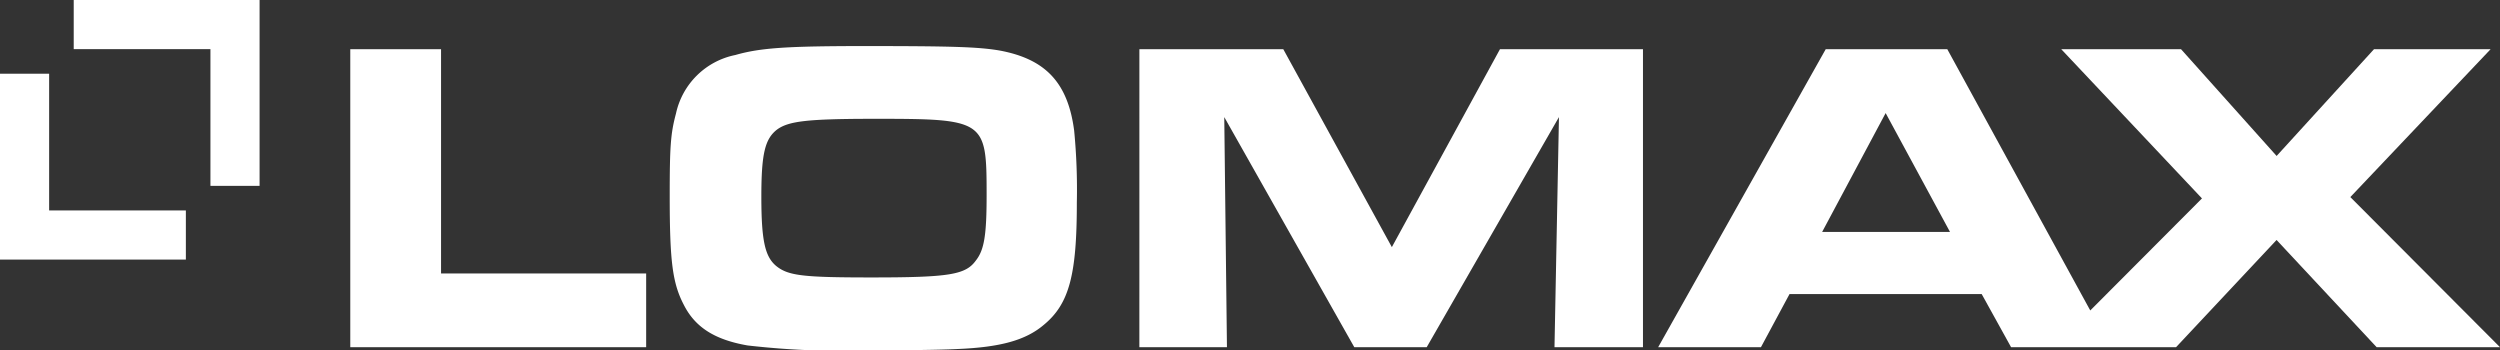 <svg id="LOMAX_LOGO" xmlns="http://www.w3.org/2000/svg" width="173.235" height="24.275" viewBox="0 0 173.235 24.275">
  <rect x="0" y="0" width="173.235" height="24.275" fill="#333333" stroke="none"/>
  <g id="Group_1" data-name="Group 1" transform="translate(24.272 3.19)">
    <path id="Path_1" data-name="Path 1" d="M80.81-69.482H87.1v15.544h14.213v5.109H80.81Z" transform="translate(-80.81 69.699)" fill="#fff"/>
    <path id="Path_2" data-name="Path 2" d="M161.948-64.413c-.836.651-1.084,1.672-1.084,4.645,0,3.035.248,4.149,1.022,4.8.836.681,1.858.8,6.6.8,5.418,0,6.533-.186,7.245-1.177.588-.743.743-1.8.743-4.552,0-5.2-.093-5.264-7.834-5.264C164.023-65.156,162.753-65,161.948-64.413Zm15.42-5.48c3.189.588,4.737,2.23,5.171,5.543a42.5,42.5,0,0,1,.186,5.016c0,4.985-.526,7-2.291,8.453-1.239,1.053-2.973,1.548-5.976,1.672-1.115.062-3.871.093-5.883.093a57.678,57.678,0,0,1-8.67-.34c-2.291-.4-3.623-1.27-4.4-2.787-.8-1.517-.991-3.035-.991-7.555,0-3.468.062-4.335.434-5.728a5.276,5.276,0,0,1,4.118-4.056c1.734-.5,3.623-.619,9.072-.619C174.086-70.2,175.913-70.141,177.368-69.893Z" transform="translate(-132.379 70.203)" fill="#fff"/>
    <path id="Path_3" data-name="Path 3" d="M262.861-69.482h9.97l7.524,13.717,7.493-13.717h9.908v20.653h-6.131l.309-15.946-9.165,15.946h-5.016l-9.011-15.946.186,15.946h-6.069Z" transform="translate(-208.18 69.699)" fill="#fff"/>
    <path id="Path_4" data-name="Path 4" d="M393.907-56.818l4.4-8.236,4.459,8.236Zm36.6-2.415,9.723-10.249h-8.081l-6.75,7.4-6.626-7.4h-8.3l9.753,10.342-7.741,7.764-9.908-18.106h-8.422L382.543-48.829h7.122l1.982-3.685h13.314L407-48.829H418.43l6.966-7.431,6.936,7.431h8.546Z" transform="translate(-291.915 69.699)" fill="#fff"/>
  </g>
  <g id="Group_2" data-name="Group 2">
    <path id="Path_5" data-name="Path 5" d="M12.879-54.34H3.405v-9.474H0v12.879H12.879Z" transform="translate(0 68.922)" fill="#fff"/>
    <path id="Path_6" data-name="Path 6" d="M17.007-77.417h9.474v9.474h3.405V-80.822H17.007Z" transform="translate(-11.899 80.822)" fill="#fff"/>
  </g>
</svg>
